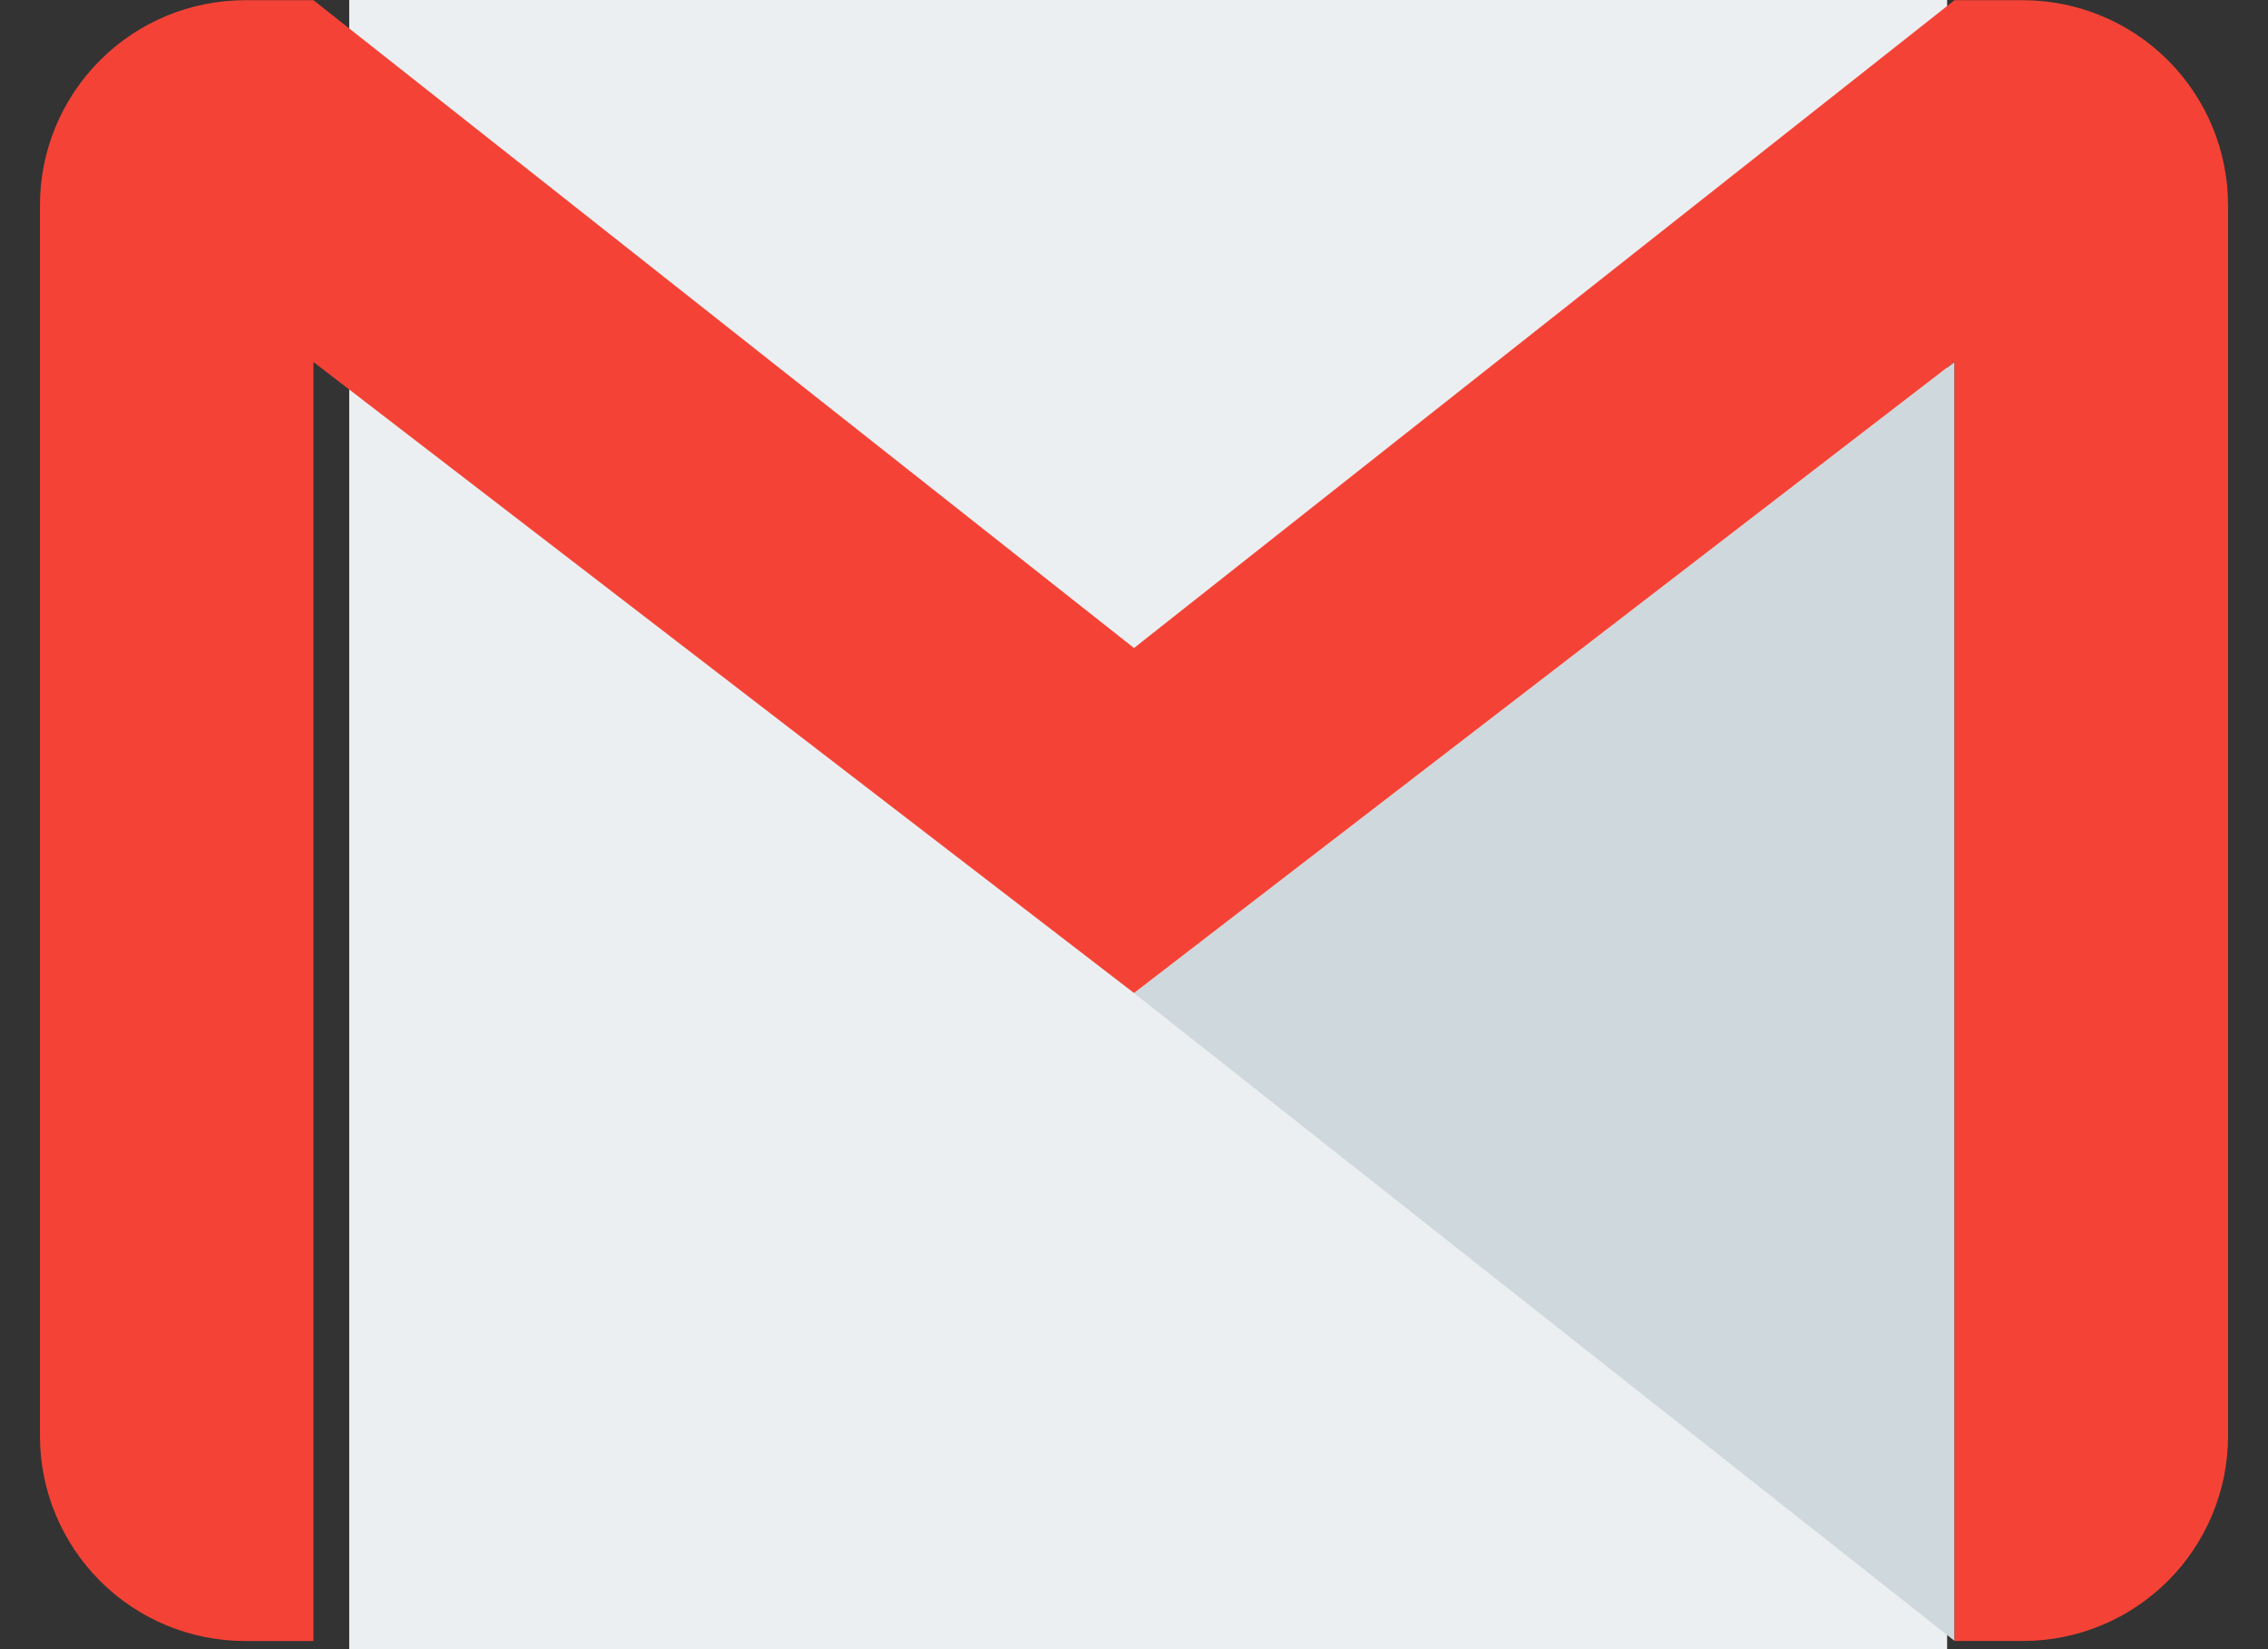 <svg width="44" height="32" viewBox="0 0 44 32" fill="none" xmlns="http://www.w3.org/2000/svg">
<rect x="0" y="0" width="44" height="32" fill="#333333" stroke="none"/>
<path d="M37.775 0H6.775V32H37.775V0Z" fill="#ECEFF1"/>
<path d="M22 19.27L37.919 31.84V7.023L22 19.27Z" fill="#CFD8DC"/>
<path d="M39.245 0.004H37.918L22 12.574L6.081 0.004H4.755C3.699 0.004 2.687 0.424 1.941 1.17C1.195 1.916 0.775 2.928 0.775 3.984L0.775 27.862C0.775 28.917 1.195 29.93 1.941 30.676C2.687 31.422 3.699 31.842 4.755 31.842H6.081V7.024L22 19.268L37.918 7.021V31.841H39.245C40.3 31.841 41.313 31.421 42.059 30.675C42.805 29.929 43.225 28.916 43.225 27.861V3.984C43.225 2.928 42.805 1.916 42.059 1.17C41.313 0.424 40.3 0.004 39.245 0.004Z" fill="#F44336"/>
</svg>
